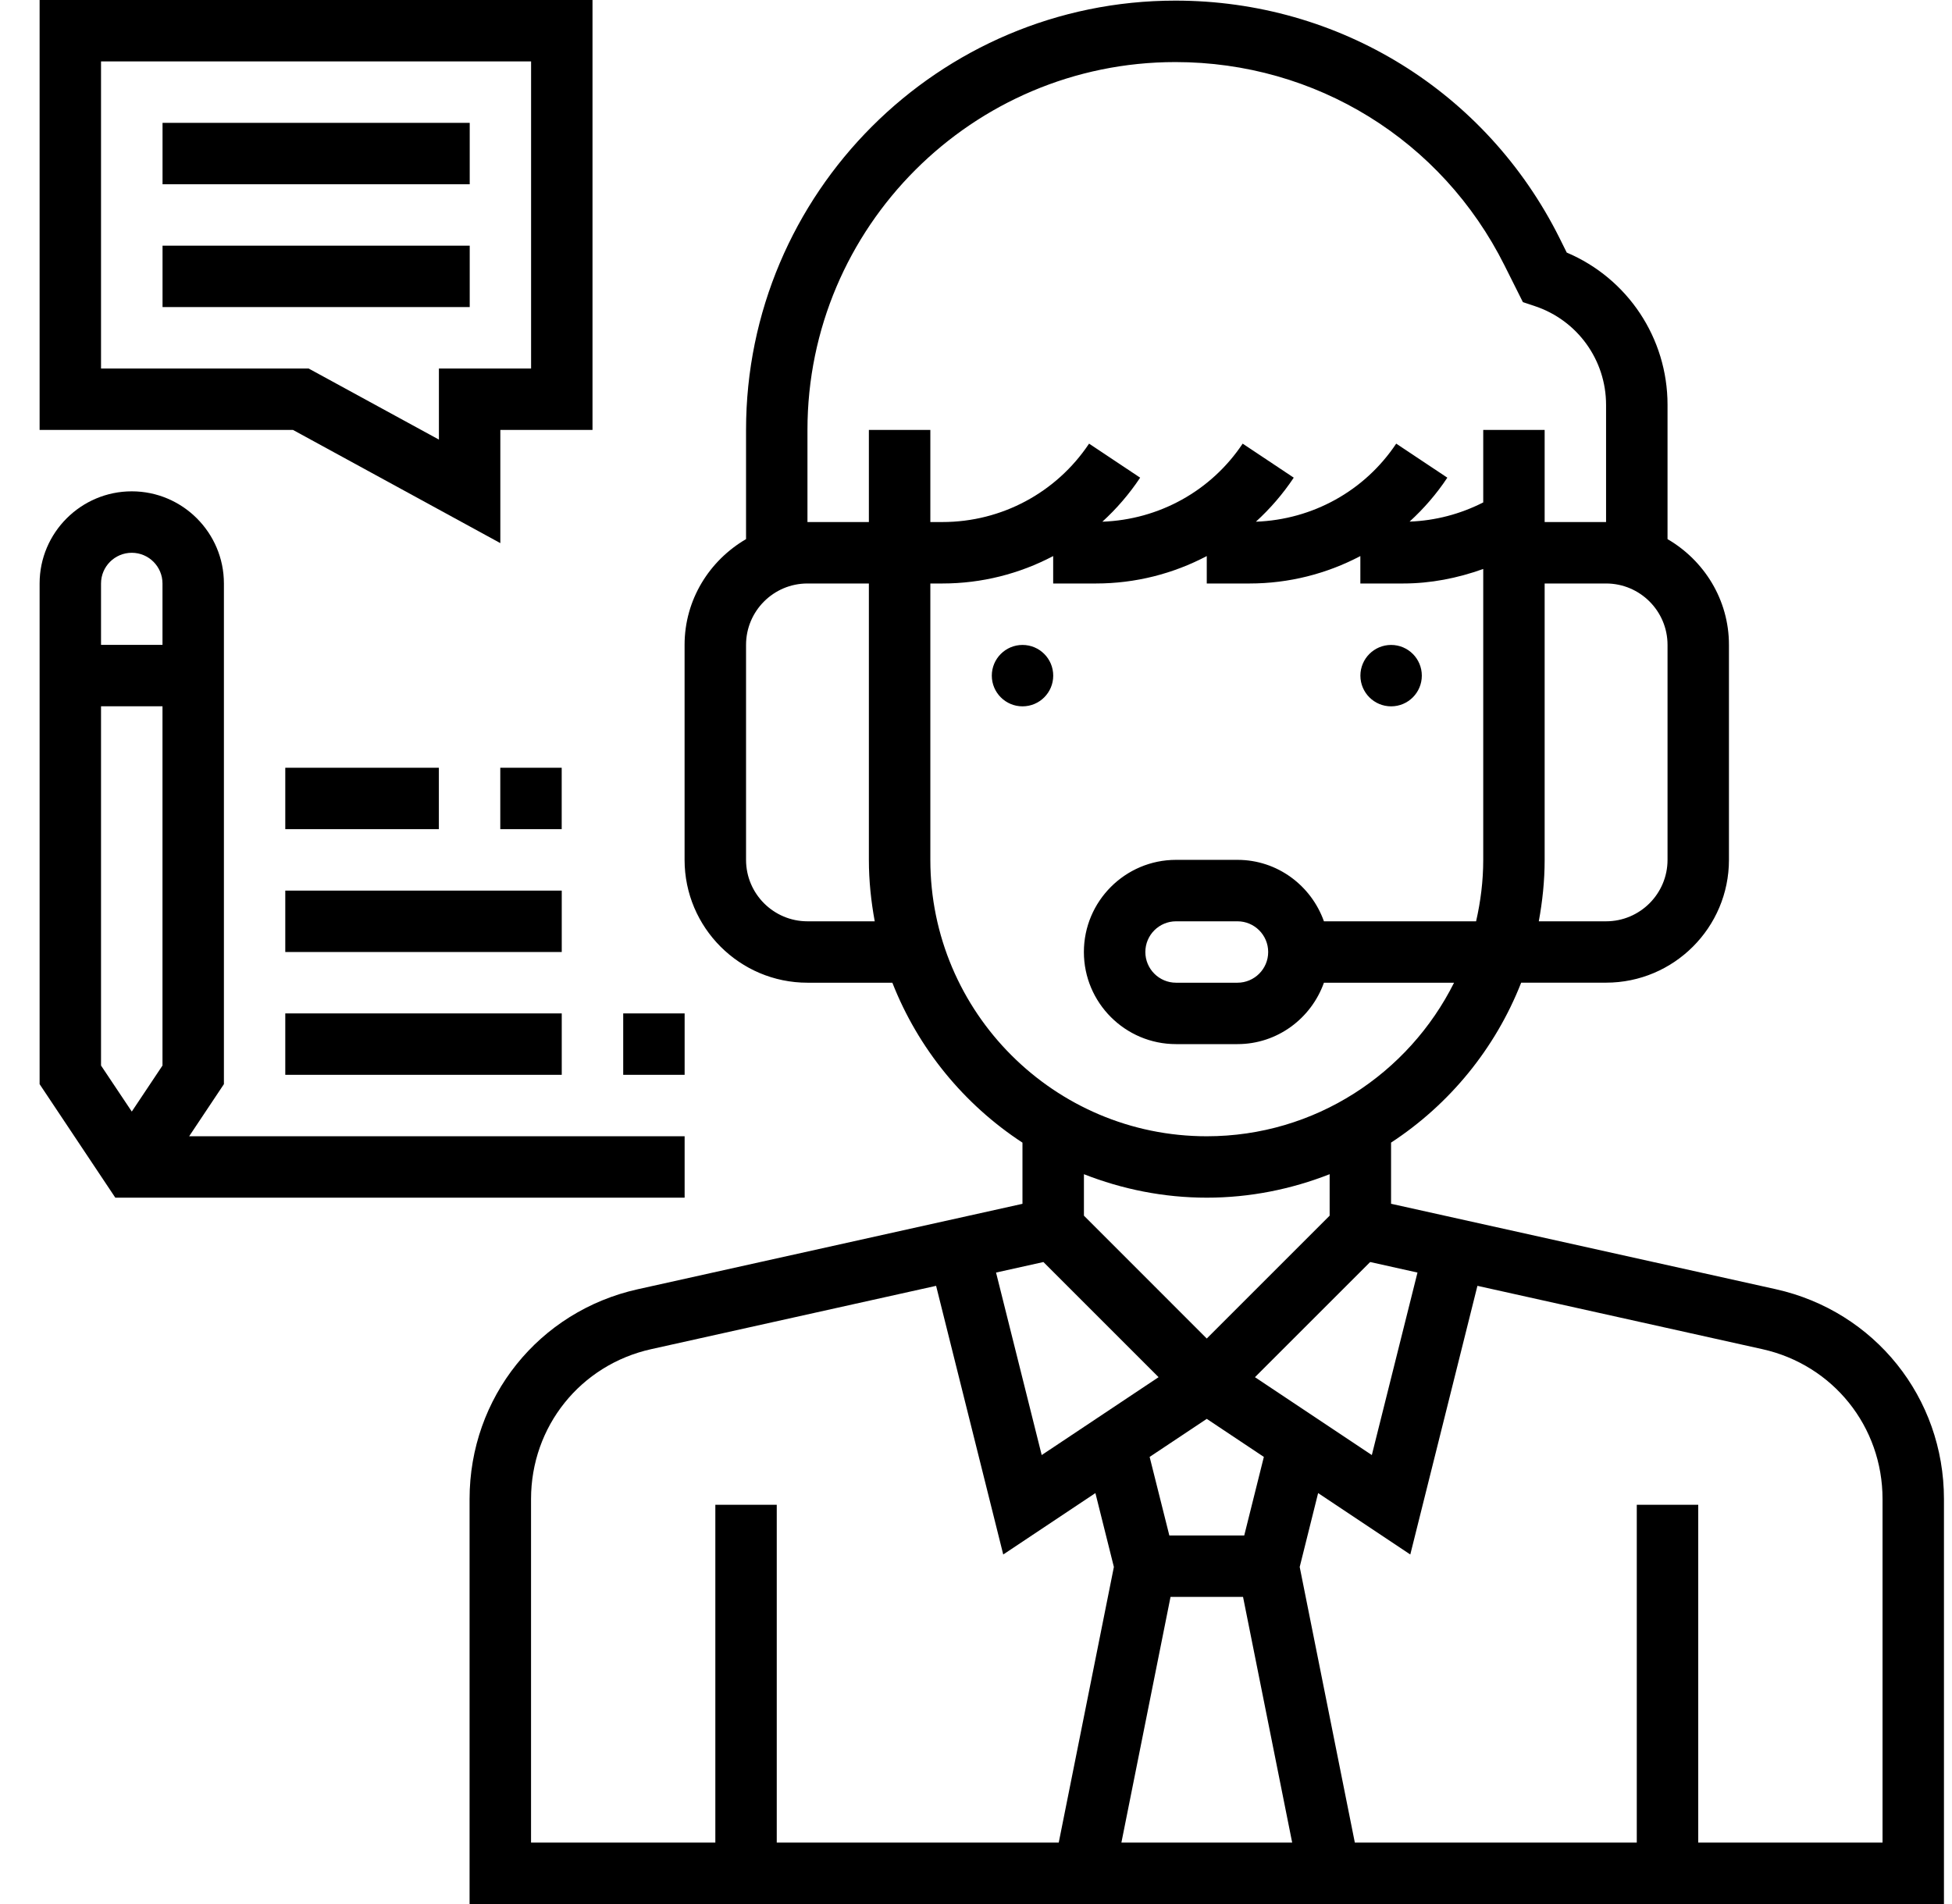 <?xml version="1.0" encoding="UTF-8"?>
<svg xmlns="http://www.w3.org/2000/svg" width="41" height="40" viewBox="0 0 41 40" fill="none">
  <path d="M37.295 27.083L29.218 25.289V24.004C30.446 23.201 31.408 22.028 31.951 20.644H33.734C35.157 20.644 36.315 19.487 36.315 18.064V13.547C36.315 12.597 35.792 11.773 35.025 11.326V8.504C35.025 7.099 34.185 5.847 32.908 5.306L32.755 4.998C31.218 1.923 28.127 0.013 24.688 0.013C19.715 0.013 15.67 4.059 15.67 9.032V11.326C14.902 11.774 14.379 12.597 14.379 13.548V18.064C14.379 19.488 15.537 20.645 16.96 20.645H18.743C19.286 22.029 20.248 23.202 21.476 24.005V25.29L13.399 27.084C11.317 27.546 9.863 29.36 9.863 31.492V40H40.831V31.492C40.831 29.36 39.377 27.546 37.295 27.083ZM29.773 26.734L28.814 30.568L26.359 28.932L28.779 26.513L29.773 26.734ZM24.586 33.548H26.109L27.141 38.709H23.554L24.586 33.548ZM26.134 32.258H24.561L24.147 30.607L25.347 29.808L26.546 30.607L26.134 32.258ZM35.025 18.064C35.025 18.776 34.446 19.355 33.734 19.355H32.321C32.398 18.935 32.444 18.506 32.444 18.064V12.258H33.734C34.446 12.258 35.025 12.836 35.025 13.548V18.064ZM16.96 9.032C16.96 4.771 20.427 1.304 24.688 1.304C27.634 1.304 30.283 2.94 31.601 5.576L31.987 6.347L32.241 6.432C33.133 6.73 33.734 7.563 33.734 8.506V10.967H32.444V9.032H31.154V10.555C30.673 10.8 30.148 10.938 29.607 10.958C29.904 10.687 30.172 10.379 30.4 10.035L29.326 9.32C28.663 10.315 27.568 10.917 26.379 10.96C26.677 10.688 26.945 10.379 27.174 10.035L26.101 9.32C25.438 10.315 24.343 10.917 23.154 10.96C23.452 10.688 23.719 10.379 23.948 10.035L22.875 9.32C22.187 10.351 21.035 10.967 19.796 10.967H19.541V9.032H18.25V10.967H16.96V9.032ZM16.96 19.355C16.248 19.355 15.67 18.776 15.67 18.064V13.548C15.67 12.836 16.248 12.258 16.96 12.258H18.25V18.064C18.25 18.506 18.296 18.935 18.373 19.355H16.96ZM19.541 18.064V12.258H19.796C20.621 12.258 21.415 12.054 22.121 11.682V12.258H23.021C23.846 12.258 24.641 12.054 25.347 11.682V12.258H26.247C27.072 12.258 27.867 12.054 28.573 11.682V12.258H29.473C30.051 12.258 30.616 12.146 31.154 11.953V18.064C31.154 18.508 31.099 18.939 31.004 19.355H27.808C27.541 18.605 26.831 18.064 25.992 18.064H24.701C23.634 18.064 22.766 18.933 22.766 20C22.766 21.067 23.634 21.935 24.701 21.935H25.992C26.831 21.935 27.541 21.394 27.808 20.645H30.541C29.588 22.553 27.621 23.871 25.347 23.871C22.145 23.871 19.541 21.266 19.541 18.064ZM26.637 20C26.637 20.355 26.348 20.645 25.992 20.645H24.702C24.346 20.645 24.057 20.355 24.057 20C24.057 19.644 24.346 19.355 24.702 19.355H25.992C26.348 19.355 26.637 19.644 26.637 20ZM25.347 25.161C26.258 25.161 27.126 24.982 27.928 24.668V25.539L25.347 28.12L22.767 25.539V24.668C23.568 24.982 24.436 25.161 25.347 25.161ZM21.916 26.513L24.335 28.932L21.88 30.568L20.921 26.734L21.916 26.513ZM11.154 31.492C11.154 29.969 12.192 28.673 13.679 28.343L19.662 27.013L21.072 32.657L23.008 31.367L23.396 32.919L22.238 38.709H16.315V31.613H15.025V38.709H11.154V31.492ZM39.541 38.709H35.67V31.613H34.379V38.709H28.457L27.299 32.919L27.686 31.367L29.622 32.657L31.032 27.013L37.015 28.343C38.502 28.673 39.541 29.969 39.541 31.492V38.709Z" fill="black"></path>
  <path d="M29.864 14.194C29.864 14.55 29.576 14.839 29.219 14.839C28.863 14.839 28.574 14.55 28.574 14.194C28.574 13.838 28.863 13.549 29.219 13.549C29.576 13.549 29.864 13.838 29.864 14.194Z" fill="black"></path>
  <path d="M22.122 14.194C22.122 14.55 21.834 14.839 21.477 14.839C21.121 14.839 20.832 14.55 20.832 14.194C20.832 13.838 21.121 13.549 21.477 13.549C21.834 13.549 22.122 13.838 22.122 14.194Z" fill="black"></path>
  <path d="M3.414 2.581H9.866V3.871H3.414V2.581Z" fill="black"></path>
  <path d="M3.414 5.161H9.866V6.451H3.414V5.161Z" fill="black"></path>
  <path d="M10.509 11.41V9.032H12.445V0H0.832V9.032H6.154L10.509 11.41ZM2.122 1.29H11.155V7.742H9.219V9.235L6.483 7.742H2.122V1.29Z" fill="black"></path>
  <path d="M14.38 23.871H3.973L4.703 22.776V12.258C4.703 11.191 3.834 10.322 2.768 10.322C1.701 10.322 0.832 11.191 0.832 12.258V22.776L2.422 25.161H14.38V23.871ZM2.768 11.613C3.123 11.613 3.413 11.902 3.413 12.258V13.548H2.122V12.258C2.122 11.902 2.412 11.613 2.768 11.613ZM2.768 23.352L2.122 22.385V14.838H3.413V22.385L2.768 23.352Z" fill="black"></path>
  <path d="M13.09 21.29H14.38V22.58H13.09V21.29Z" fill="black"></path>
  <path d="M5.992 21.29H11.799V22.58H5.992V21.29Z" fill="black"></path>
  <path d="M5.992 18.71H11.799V20H5.992V18.71Z" fill="black"></path>
  <path d="M10.508 16.129H11.798V17.419H10.508V16.129Z" fill="black"></path>
  <path d="M5.992 16.129H9.218V17.419H5.992V16.129Z" fill="black"></path>
</svg>
